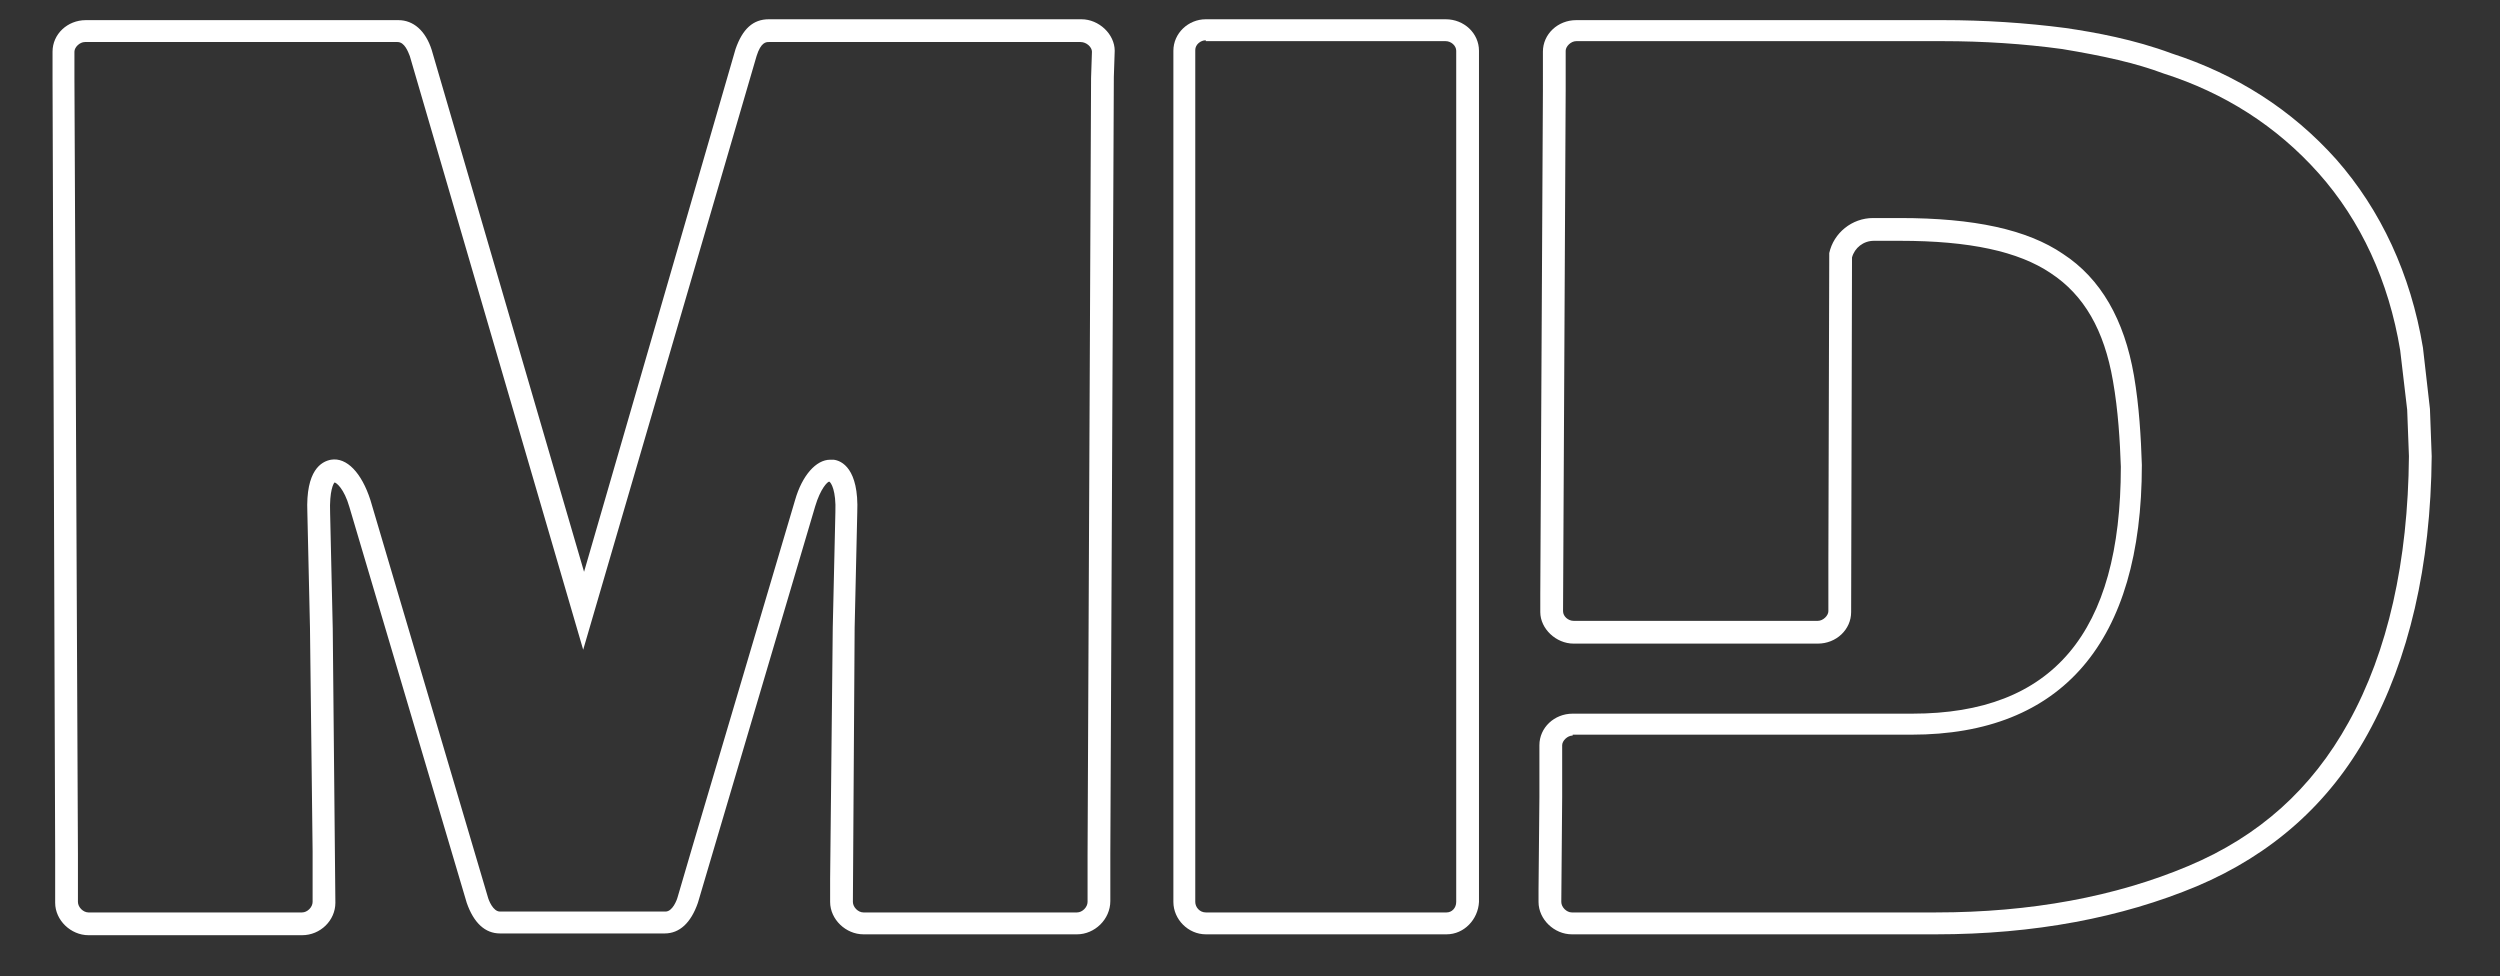 <?xml version="1.0" encoding="utf-8"?>
<!-- Generator: Adobe Illustrator 19.2.0, SVG Export Plug-In . SVG Version: 6.00 Build 0)  -->
<svg version="1.1" id="Layer_1" xmlns="http://www.w3.org/2000/svg" xmlns:xlink="http://www.w3.org/1999/xlink" x="0px" y="0px"
	 viewBox="0 0 285.5 111.5" style="enable-background:new 0 0 285.5 111.5;" xml:space="preserve">
<rect x="0" y="0" width="285.5" height="111.5" fill="#333333" stroke="none"/>
<style type="text/css">
	.st0{fill:#FFFFFF;}
</style>
<path class="st0" d="M221.1,106.7h-41.6c-2,0-3.8-1.7-3.8-3.7v-1.4l0.1-10.6v-5.9c0-2,1.7-3.6,3.8-3.6h38.8c16,0,23.8-9.2,23.8-28.2
	c-0.1-2.9-0.3-6.4-0.9-9.8c-1-5.8-3.3-9.8-7.1-12.3c-3.7-2.5-9.3-3.7-17.2-3.7h-3c-1.2,0-2.2,0.8-2.5,1.9l-0.1,40.5
	c0,2-1.7,3.6-3.8,3.6h-27.9c-2,0-3.8-1.7-3.8-3.6v-2l0.3-57.5V5.9c0-2,1.7-3.6,3.8-3.6h41.9c4.7,0,9.4,0.3,14,0.9
	c3.4,0.5,7.8,1.3,12.1,2.9c7.4,2.4,13.7,6.4,18.8,12.1c5.1,5.8,8.5,13.1,9.9,21.5l0.8,7l0.2,5.4c-0.1,12.5-2.6,23.2-7.3,31.7
	c-4.4,8-11,13.8-19.5,17.4C242.3,104.8,232.3,106.7,221.1,106.7z M179.6,84c-0.6,0-1.2,0.6-1.2,1.1V91l-0.1,12
	c0,0.6,0.6,1.2,1.2,1.2h41.6c10.8,0,20.5-1.8,28.8-5.3c8.1-3.4,14.1-8.8,18.3-16.4c4.5-8.1,6.8-18.4,6.9-30.4l-0.2-5.3l-0.8-6.8
	c-1.3-7.9-4.5-14.8-9.3-20.2S254,10.6,247.1,8.4c-3.2-1.2-6.8-2-11.6-2.8c-4.4-0.6-9-0.9-13.6-0.9H180c-0.6,0-1.2,0.6-1.2,1.1v4.5
	l-0.3,59.5c0,0.6,0.6,1.1,1.2,1.1h27.9c0.6,0,1.2-0.6,1.2-1.1V64l0.1-34.9v-0.2c0.5-2.3,2.6-4,5-4h3.1c8.4,0,14.5,1.3,18.6,4.1
	c4.3,2.8,7,7.5,8.1,13.9c0.6,3.5,0.8,7.1,0.9,10.2c0,20.2-9.1,30.8-26.3,30.8h-38.7V84z"/>
<path class="st0" d="M165.2,106.7h-27.5c-2,0-3.7-1.7-3.7-3.7V5.8c0-2,1.7-3.6,3.7-3.6h27.4c2.1,0,3.8,1.6,3.8,3.6V103
	C168.8,105,167.2,106.7,165.2,106.7z M137.7,4.6c-0.6,0-1.2,0.5-1.2,1.1V103c0,0.6,0.5,1.2,1.2,1.2h27.5c0.6,0,1.1-0.5,1.1-1.2V5.8
	c0-0.6-0.6-1.1-1.2-1.1h-27.4V4.6z"/>
<path class="st0" d="M123,106.7H98.6c-2,0-3.8-1.7-3.8-3.7v-2.6l0.3-28.7l0.3-13.2c0.1-2.5-0.5-3.4-0.7-3.5c-0.2,0-1,0.8-1.6,2.8
	l-13.4,45.3c-0.8,2.3-2.1,3.5-3.8,3.5H57.1c-1.7,0-3-1.2-3.8-3.5L39.9,57.9c-0.6-2.1-1.5-2.8-1.7-2.8c-0.1,0.1-0.6,0.9-0.5,3.5
	L38,71.8l0.3,31.3c0,2-1.7,3.7-3.8,3.7H10.1c-2,0-3.8-1.7-3.8-3.7v-5.4L6,8.9v-3c0-2,1.7-3.6,3.8-3.6h35.7c1.7,0,3.1,1.2,3.8,3.4
	l17.4,59.6L84,5.6c0.8-2.3,2-3.4,3.8-3.4h35.7c2,0,3.8,1.7,3.8,3.6l-0.1,3l-0.4,88.7v5.4C126.8,105,125,106.7,123,106.7z M94.8,52.5
	c0.1,0,0.2,0,0.4,0c0.9,0.1,2.9,1,2.7,6l-0.3,13.2L97.4,103c0,0.6,0.6,1.2,1.2,1.2H123c0.6,0,1.2-0.6,1.2-1.2v-5.4l0.4-88.7l0.1-3
	c0-0.5-0.6-1.1-1.3-1.1H87.8c-0.3,0-0.9,0-1.4,1.6L66.6,74.2L46.8,6.4c-0.2-0.5-0.6-1.6-1.4-1.6H9.7c-0.6,0-1.2,0.6-1.2,1.1v3
	l0.4,88.7v5.4c0,0.6,0.6,1.2,1.2,1.2h24.4c0.6,0,1.2-0.6,1.2-1.2v-5.8l-0.3-25.5l-0.3-13.2c-0.2-4.8,1.6-5.8,2.7-6
	c1.8-0.3,3.5,1.5,4.5,4.6l13.4,45.3c0.1,0.4,0.6,1.7,1.4,1.7H76c0.8,0,1.3-1.3,1.4-1.7l1.7-5.8l11.7-39.5
	C91.6,54.3,93.2,52.5,94.8,52.5z"/>
</svg>
